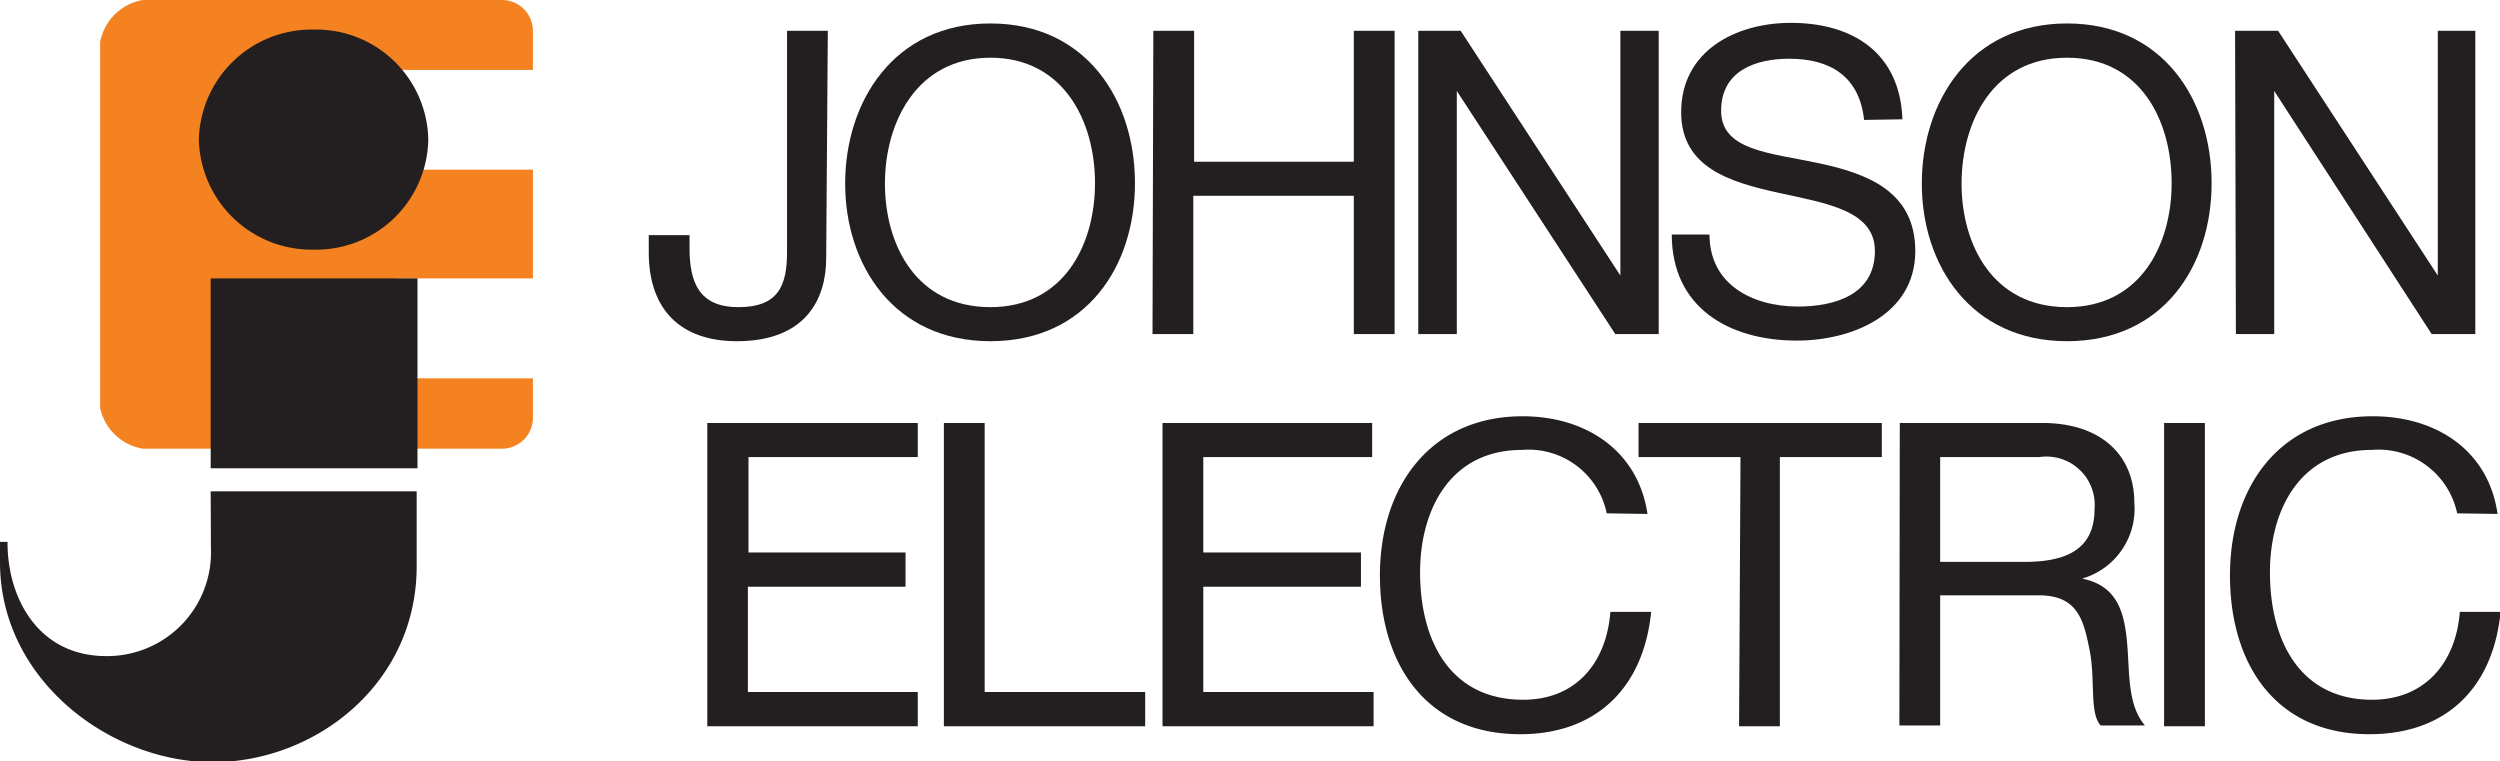 <?xml version="1.0" encoding="UTF-8"?>
<svg xmlns="http://www.w3.org/2000/svg" viewBox="0 0 122.58 37.33">
  <defs>
    <style>.cls-1{fill:#231f20;}.cls-2{fill:#f58220;}</style>
  </defs>
  <g id="Layer_2" data-name="Layer 2">
    <g id="basic_layout" data-name="basic layout">
      <path class="cls-1" d="M40.51,12.66c0,2-1,4.07-4.38,4.07-2.75,0-4.32-1.54-4.32-4.35v-.85h2v.63c0,1.67.45,2.9,2.4,2.9s2.38-1.05,2.38-2.7V1.51h2Z"></path>
      <path class="cls-1" d="M56.55,1.51h2V7.93h7.83V1.51h2V16.38h-2V9.6H58.51v6.78h-2Z"></path>
      <path class="cls-1" d="M69.54,1.51h2.08l7.83,12h0v-12h1.88V16.38H79.2L71.43,4.46h0V16.38H69.54Z"></path>
      <path class="cls-1" d="M91.4,5.88c-.23-2.13-1.65-3-3.67-3-1.67,0-3.34.6-3.34,2.55S86.77,7.49,89.17,8s4.74,1.39,4.74,4.31c0,3.12-3.11,4.39-5.8,4.39-3.35,0-6.14-1.63-6.14-5.2h1.85c0,2.44,2.09,3.53,4.35,3.53,1.77,0,3.76-.57,3.76-2.72,0-2-2.39-2.34-4.74-2.86s-4.76-1.22-4.76-3.95c0-3,2.67-4.38,5.38-4.38,3,0,5.35,1.44,5.47,4.73Z"></path>
      <path class="cls-1" d="M101.35,1.15c4.72,0,7.09,3.77,7.09,7.83s-2.37,7.75-7.09,7.75S94.23,13,94.23,9,96.6,1.15,101.35,1.15Zm0,13.91c3.61,0,5.13-3.07,5.13-6.08S105,2.83,101.35,2.83,96.18,6,96.18,9,97.71,15.06,101.35,15.06Z"></path>
      <path class="cls-1" d="M48.56,1.15c4.72,0,7.09,3.77,7.09,7.83s-2.37,7.75-7.09,7.75S41.44,13,41.44,9,43.81,1.15,48.56,1.15Zm0,13.91c3.61,0,5.13-3.07,5.13-6.08s-1.52-6.15-5.13-6.15S43.39,6,43.39,9,44.92,15.06,48.56,15.06Z"></path>
      <path class="cls-1" d="M109.59,1.51h2.11l7.83,12h0v-12h1.84V16.38h-2.14L111.51,4.46h0V16.38h-1.88Z"></path>
      <path class="cls-2" d="M19.48,8.32V3.43h6.65V1.55A1.52,1.52,0,0,0,24.62,0H7A2.57,2.57,0,0,0,4.91,2.07V20A2.57,2.57,0,0,0,7,22H24.62a1.52,1.52,0,0,0,1.51-1.54V18.55H19.48v-4.9h6.65V8.32Z"></path>
      <path class="cls-1" d="M21,6.85a5.5,5.5,0,0,0-5.62-5.4,5.53,5.53,0,0,0-5.63,5.4,5.53,5.53,0,0,0,5.63,5.39A5.5,5.5,0,0,0,21,6.85Z"></path>
      <path class="cls-1" d="M10.34,26.82a5.09,5.09,0,0,1-5.13,5.35c-3.33,0-4.84-2.84-4.84-5.55v-.05H0s0,.64,0,1c0,5.76,5.39,9.8,10.43,9.8s10-3.84,10-9.6V24.09H10.33S10.34,26.11,10.34,26.82Z"></path>
      <rect class="cls-1" x="10.33" y="13.65" width="10.14" height="9.31"></rect>
      <path class="cls-1" d="M34.68,20.74H45v1.67h-8.3v4.68H44.4v1.68H36.67v5.16H45v1.68H34.68Z"></path>
      <path class="cls-1" d="M46.28,20.74h2V33.93h7.87v1.68H46.28Z"></path>
      <path class="cls-1" d="M57,20.74H67.28v1.67H59v4.68h7.73v1.68H59v5.16h8.35v1.68H57Z"></path>
      <path class="cls-1" d="M78.78,25.17a3.91,3.91,0,0,0-4.15-3.11c-3.52,0-5,2.93-5,6,0,3.41,1.51,6.25,5.05,6.25,2.62,0,4.09-1.84,4.28-4.31h2c-.37,3.72-2.69,6-6.42,6-4.62,0-6.88-3.44-6.88-7.79s2.47-7.8,7-7.8c3.09,0,5.66,1.68,6.12,4.79Z"></path>
      <path class="cls-1" d="M85.34,22.41h-5V20.74H92.27v1.67h-5v13.2h-2Z"></path>
      <path class="cls-1" d="M93.15,20.74h7c2.8,0,4.5,1.52,4.5,3.91a3.56,3.56,0,0,1-2.56,3.72v0c1.7.34,2.06,1.61,2.2,3.08s0,3.09.88,4.12H103c-.56-.61-.25-2.22-.54-3.68s-.57-2.7-2.49-2.7H95.13v6.38h-2Zm6.1,6.81c1.86,0,3.45-.48,3.45-2.59A2.37,2.37,0,0,0,100,22.41H95.13v5.14Z"></path>
      <path class="cls-1" d="M106.11,20.74h2V35.61h-2Z"></path>
      <path class="cls-1" d="M120.48,25.17a3.94,3.94,0,0,0-4.18-3.11c-3.52,0-5,2.93-5,6,0,3.41,1.51,6.25,5,6.25,2.62,0,4.12-1.84,4.31-4.31h2c-.37,3.72-2.66,6-6.43,6-4.61,0-6.84-3.44-6.84-7.79s2.44-7.8,7-7.8c3.12,0,5.68,1.68,6.12,4.79Z"></path>
    </g>
  </g>
</svg>
